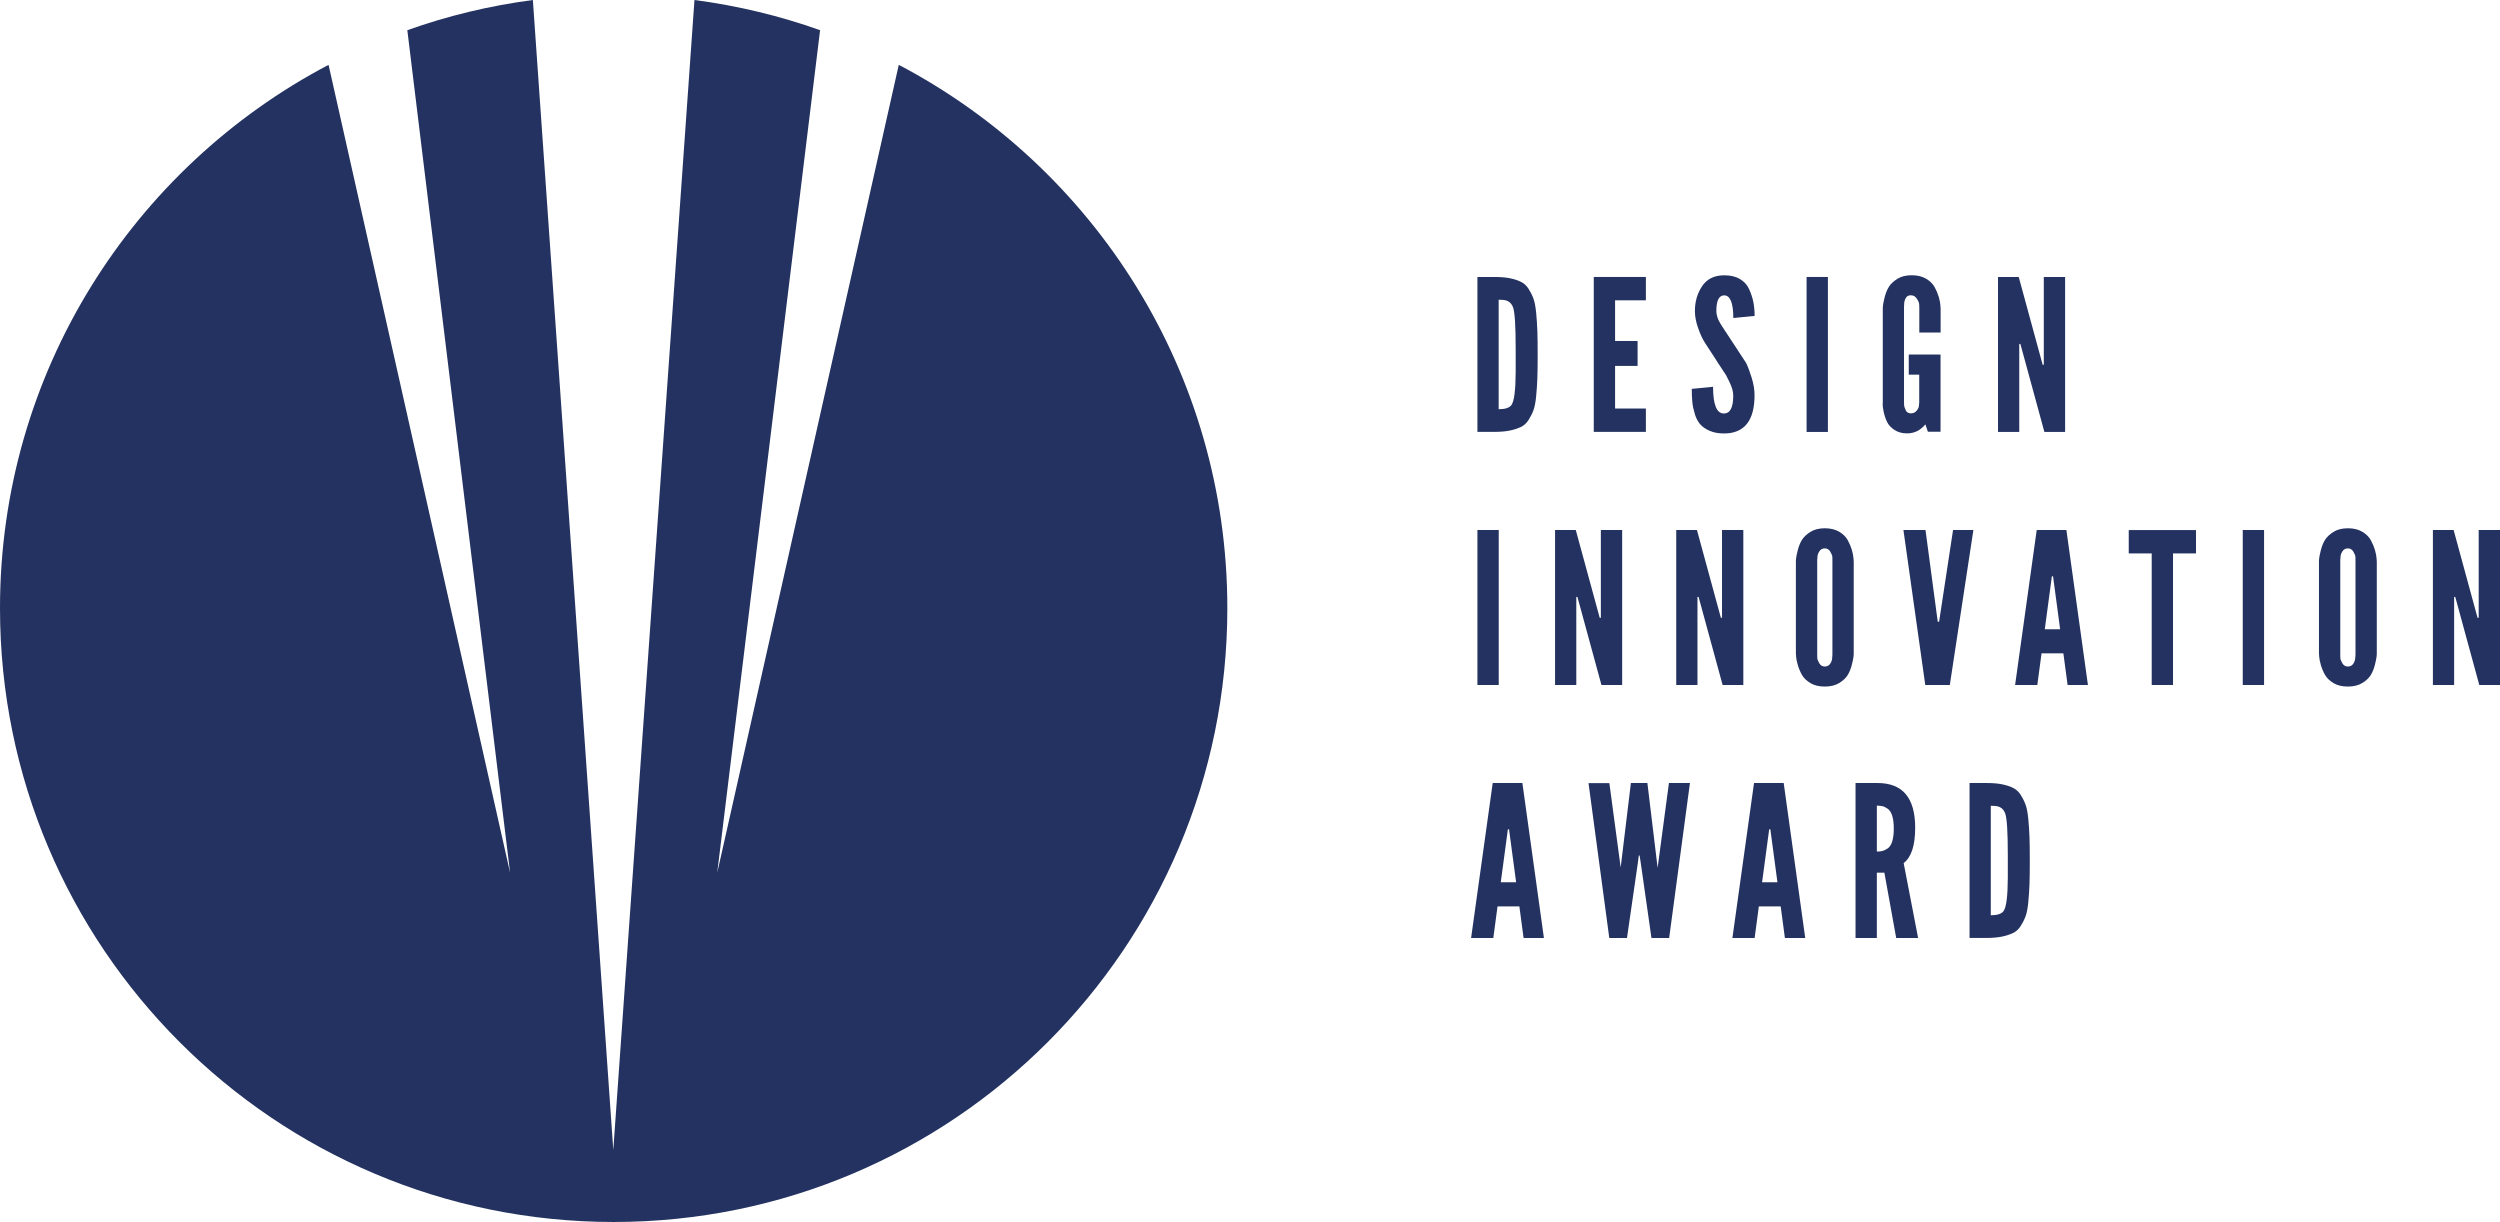 <?xml version="1.0" encoding="UTF-8"?>
<svg id="Livello_1" data-name="Livello 1" xmlns="http://www.w3.org/2000/svg" viewBox="0 0 331.98 162.27">
  <defs>
    <style>
      .cls-1 {
        fill: #233260;
      }
    </style>
  </defs>
  <g>
    <path class="cls-1" d="M196.19,57.36v-20.58h2.27c.78,0,1.45,.05,2,.16,.55,.11,1.04,.26,1.46,.46s.77,.5,1.04,.92,.49,.85,.66,1.31c.17,.45,.29,1.09,.37,1.91s.13,1.63,.16,2.42,.04,1.83,.04,3.12-.01,2.33-.04,3.12-.08,1.59-.16,2.41-.2,1.44-.37,1.89c-.17,.45-.39,.88-.66,1.3s-.62,.73-1.04,.92-.91,.35-1.46,.46c-.55,.11-1.22,.17-2,.17h-2.27Zm2.83-3.02c.86,0,1.43-.19,1.69-.56,.36-.5,.55-1.96,.56-4.38v-3.06c0-3.01-.11-4.84-.34-5.5-.21-.6-.63-.94-1.27-1.01-.17-.02-.38-.03-.65-.03v14.53Z"/>
    <path class="cls-1" d="M211.64,57.36v-20.58h6.92v3.1h-4.09v5.4h2.99v3.31h-2.99v5.66h4.09v3.1h-6.92Z"/>
    <path class="cls-1" d="M224.65,51.64l2.83-.28c0,2.36,.48,3.55,1.43,3.55,.83,0,1.24-.77,1.25-2.31,0-.27-.03-.55-.1-.83s-.2-.62-.39-1.02-.34-.7-.44-.89l-.72-1.1c-.36-.53-.57-.86-.64-.99-.58-.9-1.05-1.62-1.41-2.16s-.68-1.23-.96-2.04c-.29-.81-.43-1.57-.43-2.27,0-1.25,.32-2.34,.95-3.29,.63-.95,1.59-1.43,2.87-1.45h.13c.78,0,1.44,.16,1.99,.47,.58,.33,1,.79,1.26,1.37,.26,.58,.45,1.15,.56,1.71,.11,.56,.17,1.18,.17,1.84l-2.83,.28c0-2-.41-3.01-1.22-3.01-.7,.02-1.04,.72-1.03,2.1,0,.17,.02,.35,.07,.55,.05,.2,.1,.38,.17,.54,.07,.16,.18,.36,.32,.6,.15,.24,.26,.42,.34,.54,.08,.12,.21,.32,.39,.59l.38,.58,.44,.67,.42,.64,1.42,2.17c.23,.46,.47,1.1,.73,1.94s.39,1.61,.39,2.32c0,3.41-1.36,5.11-4.08,5.1-.72,0-1.35-.12-1.88-.35-.53-.23-.95-.52-1.25-.86-.3-.34-.54-.79-.71-1.34-.17-.55-.29-1.08-.34-1.59-.05-.51-.08-1.11-.08-1.8Z"/>
    <path class="cls-1" d="M239.9,57.36v-20.58h2.83v20.58h-2.83Z"/>
    <path class="cls-1" d="M250.02,53.62v-12.61c0-.11,0-.27,.03-.47,.02-.21,.09-.57,.22-1.08s.31-.97,.55-1.36c.24-.39,.62-.75,1.13-1.07s1.15-.48,1.91-.48,1.4,.16,1.91,.46,.89,.68,1.13,1.11c.24,.43,.42,.86,.55,1.3,.13,.44,.2,.82,.22,1.13l.03,.45v3.16h-2.83v-3.34c0-.12,0-.26-.02-.44-.01-.18-.11-.42-.31-.72-.2-.3-.46-.45-.79-.45s-.56,.13-.69,.39c-.13,.26-.2,.51-.2,.75l-.02,.4v12.6c0,.11,0,.25,.01,.42,0,.17,.08,.4,.21,.69,.13,.29,.36,.43,.69,.43s.59-.12,.79-.38c.2-.25,.29-.49,.29-.72l.03-.39v-3.65h-1.39v-2.67h4.22v10.25h-1.68l-.33-.98c-.66,.8-1.47,1.2-2.43,1.2-.65,0-1.21-.15-1.68-.46-.47-.31-.8-.67-1-1.1-.2-.43-.34-.86-.43-1.3-.09-.44-.14-.81-.14-1.11Z"/>
    <path class="cls-1" d="M265.32,57.36v-20.58h2.75l2.92,10.71,.26,.95h.15v-11.66h2.83v20.58h-2.75l-2.93-10.74-.26-.95h-.15v11.69h-2.83Z"/>
    <path class="cls-1" d="M196.19,90.96v-20.58h2.83v20.58h-2.83Z"/>
    <path class="cls-1" d="M206.5,90.96v-20.58h2.75l2.92,10.71,.26,.95h.15v-11.66h2.83v20.58h-2.75l-2.93-10.74-.26-.95h-.15v11.69h-2.83Z"/>
    <path class="cls-1" d="M222.59,90.96v-20.58h2.75l2.92,10.71,.26,.95h.15v-11.66h2.83v20.58h-2.75l-2.93-10.74-.26-.95h-.15v11.69h-2.83Z"/>
    <path class="cls-1" d="M238.48,86.74v-12.13c0-.11,0-.27,.03-.47,.02-.21,.09-.57,.22-1.08s.31-.97,.55-1.36c.24-.39,.62-.75,1.13-1.07s1.15-.48,1.91-.48,1.4,.16,1.91,.46,.89,.68,1.13,1.11c.24,.43,.42,.86,.55,1.3,.13,.44,.2,.82,.22,1.13l.03,.45v12.13c0,.11,0,.27-.03,.47-.02,.21-.09,.57-.22,1.08-.13,.51-.31,.97-.55,1.36-.24,.39-.62,.75-1.13,1.06s-1.15,.47-1.91,.47-1.4-.15-1.91-.46-.89-.67-1.13-1.1c-.24-.43-.42-.86-.55-1.31s-.2-.81-.22-1.1l-.03-.48Zm2.83,.22c0,.11,0,.26,.01,.43s.1,.41,.27,.69c.17,.29,.41,.43,.73,.43s.56-.13,.73-.39c.17-.26,.25-.53,.25-.8l.03-.37v-12.56c0-.11,0-.26-.01-.43,0-.17-.1-.41-.27-.7-.17-.29-.41-.44-.73-.44s-.56,.13-.73,.4c-.17,.26-.25,.52-.25,.76l-.03,.41v12.56Z"/>
    <path class="cls-1" d="M252.74,70.38h2.95l1.51,11.31,.12,.87h.18l.13-.87,1.72-11.31h2.7l-3.13,20.58h-3.26l-2.9-20.58Z"/>
    <path class="cls-1" d="M267.59,90.96l2.87-20.58h3.94l2.86,20.58h-2.7l-.56-4.2h-2.9l-.56,4.2h-2.95Zm3.94-7.4h2.04l-.87-6.49-.07-.54h-.16s-.07,.54-.07,.54l-.87,6.49Z"/>
    <path class="cls-1" d="M282.68,73.49v-3.1h8.93v3.1h-3.05v17.47h-2.83v-17.47h-3.05Z"/>
    <path class="cls-1" d="M297.82,90.96v-20.58h2.83v20.58h-2.83Z"/>
    <path class="cls-1" d="M307.94,86.74v-12.13c0-.11,0-.27,.03-.47,.02-.21,.09-.57,.22-1.08s.31-.97,.55-1.36c.24-.39,.62-.75,1.13-1.07s1.15-.48,1.91-.48,1.4,.16,1.91,.46,.89,.68,1.13,1.11c.24,.43,.42,.86,.55,1.3,.13,.44,.2,.82,.22,1.13l.03,.45v12.13c0,.11,0,.27-.03,.47-.02,.21-.09,.57-.22,1.08-.13,.51-.31,.97-.55,1.36-.24,.39-.62,.75-1.13,1.06s-1.15,.47-1.91,.47-1.4-.15-1.91-.46-.89-.67-1.13-1.1c-.24-.43-.42-.86-.55-1.31s-.2-.81-.22-1.1l-.03-.48Zm2.83,.22c0,.11,0,.26,.01,.43s.1,.41,.27,.69c.17,.29,.41,.43,.73,.43s.56-.13,.73-.39c.17-.26,.25-.53,.25-.8l.03-.37v-12.56c0-.11,0-.26-.01-.43,0-.17-.1-.41-.27-.7-.17-.29-.41-.44-.73-.44s-.56,.13-.73,.4c-.17,.26-.25,.52-.25,.76l-.03,.41v12.56Z"/>
    <path class="cls-1" d="M323.07,90.96v-20.58h2.75l2.92,10.71,.26,.95h.15v-11.66h2.83v20.58h-2.75l-2.93-10.74-.26-.95h-.15v11.69h-2.83Z"/>
    <path class="cls-1" d="M195.35,124.56l2.87-20.58h3.94l2.86,20.58h-2.7l-.56-4.2h-2.9l-.56,4.2h-2.95Zm3.94-7.4h2.04l-.87-6.49-.07-.54h-.16s-.07,.54-.07,.54l-.87,6.49Z"/>
    <path class="cls-1" d="M210.92,103.99h2.79l1.43,10.66,.09,.66h-.03l.08-.67,1.29-10.66h2.19l1.29,10.69,.08,.67-.02-.03,.09-.68,1.42-10.65h2.79l-2.76,20.58h-2.35l-1.39-9.75-.18-1.2h-.11l-.16,1.2-1.41,9.75h-2.35l-2.76-20.58Z"/>
    <path class="cls-1" d="M230.05,124.56l2.87-20.58h3.94l2.86,20.58h-2.7l-.56-4.2h-2.9l-.56,4.2h-2.95Zm3.94-7.4h2.04l-.87-6.49-.07-.54h-.16s-.07,.54-.07,.54l-.87,6.49Z"/>
    <path class="cls-1" d="M246.4,124.56v-20.58h2.93c3.33,0,4.99,1.98,4.99,5.93,0,2.36-.51,3.93-1.53,4.7l1.92,9.95h-2.91l-1.57-8.68h-1v8.68h-2.83Zm2.83-11.48c.28,0,.52-.02,.72-.07s.43-.16,.7-.33c.27-.18,.48-.49,.62-.94s.21-1.02,.21-1.71-.07-1.26-.21-1.71-.35-.76-.62-.94c-.27-.18-.5-.29-.7-.33s-.44-.07-.72-.07v6.1Z"/>
    <path class="cls-1" d="M261.54,124.56v-20.58h2.27c.78,0,1.45,.05,2,.16,.55,.11,1.04,.26,1.46,.46s.77,.5,1.04,.92,.49,.85,.66,1.31c.17,.45,.29,1.09,.37,1.91s.13,1.63,.16,2.42,.04,1.83,.04,3.12-.01,2.33-.04,3.12-.08,1.59-.16,2.41-.2,1.44-.37,1.89c-.17,.45-.39,.88-.66,1.3s-.62,.73-1.04,.92-.91,.35-1.46,.46c-.55,.11-1.22,.17-2,.17h-2.27Zm2.83-3.02c.86,0,1.43-.19,1.69-.56,.36-.5,.55-1.96,.56-4.38v-3.06c0-3.01-.11-4.84-.34-5.5-.21-.6-.63-.94-1.27-1.01-.17-.02-.38-.03-.65-.03v14.53Z"/>
  </g>
  <path class="cls-1" d="M81.49,162.27c45.01,0,81.49-36.49,81.49-81.5,0-31.33-17.69-58.52-43.63-72.16l-24.11,107.3L108.9,4.01c-5.32-1.9-10.91-3.25-16.68-4.01l-10.78,152.72L70.76,0c-5.77,.76-11.35,2.11-16.67,4.01l13.65,111.9L43.63,8.61C17.69,22.25,0,49.44,0,80.77c0,45.01,36.49,81.5,81.49,81.5Z"/>
</svg>